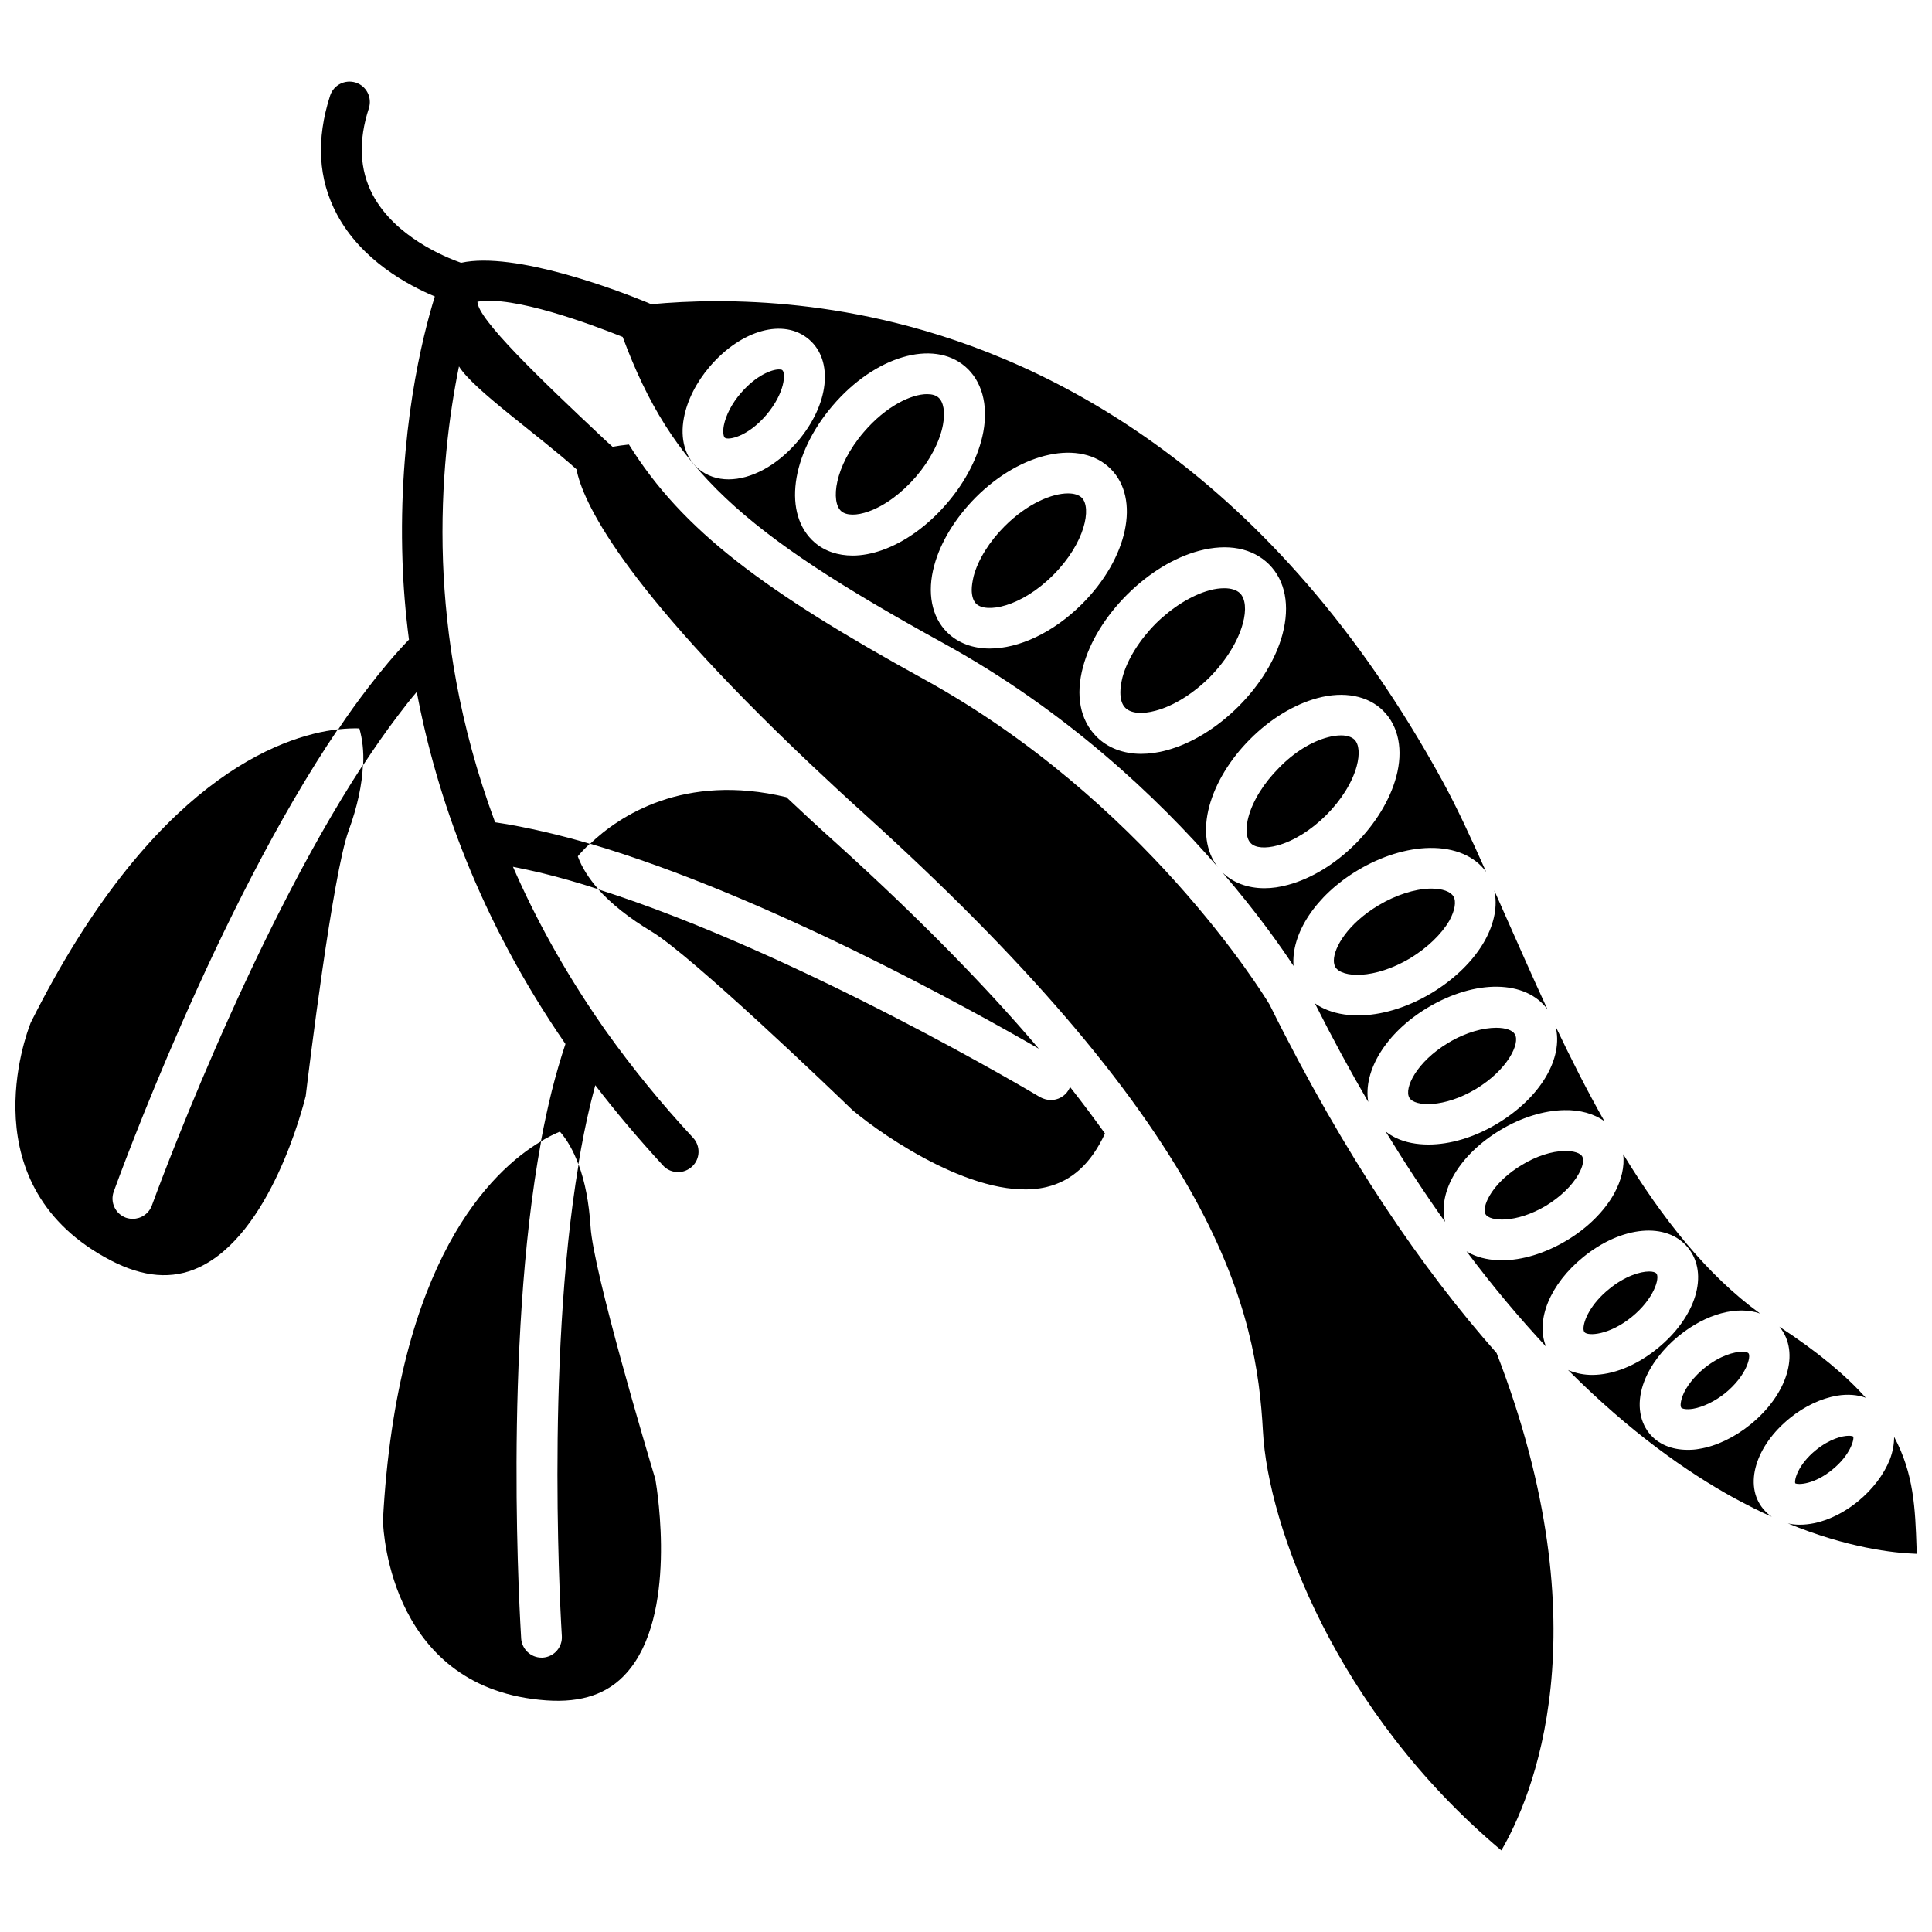 <?xml version="1.0" encoding="UTF-8"?>
<!-- Uploaded to: ICON Repo, www.svgrepo.com, Generator: ICON Repo Mixer Tools -->
<svg width="800px" height="800px" version="1.1" viewBox="144 144 512 512" xmlns="http://www.w3.org/2000/svg">
 <defs>
  <clipPath id="b">
   <path d="m617 524h34.902v32h-34.902z"/>
  </clipPath>
  <clipPath id="a">
   <path d="m148.09 337h92.906v145h-92.906z"/>
  </clipPath>
 </defs>
 <g clip-path="url(#b)">
  <path d="m636.39 541.87c3.879-3.176 6.852-7.106 8.414-11.035 0.805-2.066 1.16-4.133 1.16-6.047 5.238 9.773 5.594 18.992 5.945 29.422 0 0.504 0.051 1.059 0.051 1.562-6.348-0.203-18.438-1.613-34.16-8.062 1.008 0.25 2.117 0.352 3.176 0.352 4.781 0.004 10.324-2.059 15.414-6.191z"/>
 </g>
 <path d="m565.95 508.37c5.391 0 11.586-2.367 17.281-7.004 10.227-8.312 13.754-19.75 8.113-26.703-5.594-6.902-17.531-5.844-27.762 2.469-8.867 7.203-12.695 16.777-9.875 23.73-6.852-7.356-13.906-15.668-21.059-25.242 0.402 0.25 0.855 0.504 1.258 0.707 2.367 1.109 5.09 1.664 8.113 1.664 5.289 0 11.336-1.762 17.23-5.289 5.441-3.273 9.875-7.656 12.496-12.344 1.965-3.578 2.82-7.203 2.418-10.48 10.328 16.93 22.168 31.992 36.273 42.219-5.996-2.117-14.258 0-21.562 5.945-4.231 3.426-7.457 7.707-9.117 11.992-2.016 5.238-1.512 10.277 1.309 13.805 2.316 2.871 5.945 4.383 10.176 4.383 1.008 0 2.016-0.051 3.023-0.25 4.535-0.707 9.371-3.023 13.602-6.449 9.875-8.012 13.199-19.094 7.809-25.797-0.051-0.051-0.102-0.102-0.152-0.152 10.379 6.801 17.734 13 22.922 18.844-2.215-0.805-4.785-1.008-7.559-0.555-4.18 0.707-8.664 2.769-12.543 5.945-9.168 7.406-12.242 17.785-7.106 24.031 0.707 0.855 1.461 1.562 2.316 2.117-3.223-1.41-6.551-3.125-10.027-4.988-12.445-6.852-27.559-17.434-43.984-33.906 0.102 0.051 0.25 0.102 0.352 0.152 1.922 0.754 3.887 1.156 6.055 1.156z"/>
 <path d="m541.67 443.43c-10.934 6.551-16.676 16.426-14.711 24.383-5.238-7.356-10.48-15.316-15.77-23.98 0.855 0.707 1.812 1.258 2.82 1.762 2.469 1.16 5.391 1.715 8.566 1.715 5.594 0 11.992-1.812 18.137-5.492 11.586-6.953 17.684-17.434 15.516-25.844 4.031 8.465 8.312 16.977 12.949 25.141-2.769-1.965-6.449-3.023-10.68-2.922-5.391 0.102-11.387 1.965-16.828 5.238z"/>
 <path d="m522.27 411.08c-10.984 6.602-17.078 16.727-15.668 24.938-4.734-8.113-9.473-16.828-14.156-26.148 0.754 0.555 1.562 1.008 2.418 1.41 2.621 1.211 5.691 1.812 9.02 1.812 5.996 0 12.848-1.965 19.445-5.894 6.195-3.727 11.285-8.715 14.207-14.008 2.519-4.586 3.375-9.168 2.469-13.199 0.855 1.965 1.762 3.981 2.672 6.047 3.629 8.16 7.406 16.777 11.438 25.492-5.695-7.856-19.098-8.105-31.844-0.449z"/>
 <path d="m410.23 283.47c6.144-6.144 12.645-8.715 16.777-8.715 1.664 0 2.922 0.402 3.68 1.16 2.621 2.621 0.957 11.891-7.559 20.453-8.566 8.566-17.836 10.227-20.453 7.609-0.754-0.754-1.16-2.066-1.16-3.68 0-1.059 0.203-2.266 0.504-3.578 1.156-4.383 4.18-9.223 8.211-13.25z"/>
 <path d="m450.28 309.26c4.383-4.332 9.574-7.559 14.258-8.816 1.41-0.402 2.769-0.555 3.93-0.555 1.812 0 3.223 0.453 4.133 1.309 1.461 1.461 1.762 4.434 0.754 8.062-1.258 4.684-4.484 9.875-8.816 14.258-4.383 4.332-9.523 7.559-14.258 8.816-3.68 1.008-6.602 0.707-8.062-0.754-0.906-0.906-1.309-2.316-1.309-4.133 0-1.16 0.203-2.469 0.555-3.93 1.262-4.734 4.484-9.875 8.816-14.258z"/>
 <path d="m495.88 339.39c1.258-0.352 2.469-0.504 3.527-0.504 1.562 0 2.769 0.402 3.527 1.109 1.258 1.258 1.461 3.879 0.605 7.055-1.16 4.281-4.082 8.969-8.062 12.949-3.981 3.981-8.664 6.902-12.949 8.062-3.176 0.855-5.844 0.656-7.055-0.605-0.754-0.754-1.109-1.965-1.109-3.527 0-1.059 0.152-2.215 0.504-3.477 1.16-4.281 4.082-8.969 8.062-12.949 3.93-4.082 8.664-7.004 12.949-8.113z"/>
 <path d="m517.74 397.93c-9.574 5.691-18.137 5.188-19.852 2.367-0.25-0.453-0.402-1.059-0.402-1.715 0-3.578 3.828-9.875 11.84-14.66 4.535-2.719 9.523-4.332 13.703-4.434h0.301c2.871 0 5.039 0.754 5.844 2.066 0.805 1.309 0.402 3.727-1.059 6.398-2.062 3.578-5.84 7.203-10.375 9.977z"/>
 <path d="m527.82 420.35c4.785-2.871 9.371-3.981 12.695-3.981 2.519 0 4.332 0.656 4.938 1.715 1.461 2.418-1.914 9.422-10.328 14.508-8.414 5.039-16.223 4.734-17.633 2.316-1.461-2.516 1.914-9.52 10.328-14.559z"/>
 <path d="m558.65 449.02h0.25c2.168 0 3.879 0.555 4.383 1.41 0.555 0.906 0.203 2.769-0.957 4.734-1.664 3.023-4.836 6.047-8.613 8.363-7.961 4.734-14.914 4.18-16.02 2.266-0.152-0.25-0.25-0.656-0.25-1.059 0-2.621 3.023-7.91 9.824-11.992 3.773-2.312 7.906-3.672 11.383-3.723z"/>
 <path d="m581.02 480.96c1.008 0 1.664 0.203 1.965 0.555 0.906 1.16-0.605 6.648-6.551 11.488-5.945 4.836-11.637 5.141-12.543 4.031-0.152-0.203-0.25-0.555-0.25-0.957 0-2.117 1.914-6.551 6.801-10.48 4.18-3.43 8.262-4.637 10.578-4.637z"/>
 <path d="m592.66 517.34c-1.914 0.301-2.922-0.051-3.125-0.301-0.051-0.102-0.152-0.352-0.152-0.754 0-0.504 0.152-1.309 0.504-2.316 0.957-2.519 3.125-5.238 5.844-7.457 4.082-3.273 7.859-4.281 9.977-4.281 0.855 0 1.461 0.152 1.664 0.402 0.707 0.805-0.453 5.894-6.195 10.578-2.723 2.164-5.848 3.676-8.516 4.129z"/>
 <path d="m619.76 537.09c-0.301-0.906 0.754-4.988 5.492-8.816 3.68-2.973 7.004-3.777 8.715-3.777 0.555 0 0.957 0.102 1.16 0.203 0.301 0.707-0.707 4.887-5.594 8.816-4.738 3.875-8.969 4.027-9.773 3.574z"/>
 <path d="m389.67 248.45c1.309 0 2.367 0.301 3.023 0.906 1.359 1.16 1.812 3.879 1.211 7.152-0.805 4.434-3.426 9.473-7.152 13.805-3.727 4.332-8.262 7.707-12.543 9.219-3.176 1.16-5.894 1.109-7.254-0.051-2.82-2.418-1.914-11.789 5.945-20.957 5.988-7 12.688-10.074 16.77-10.074z"/>
 <path d="m340.35 248.15c4.082-4.734 8.211-6.246 10.078-6.246 0.453 0 0.754 0.051 0.906 0.203 0.906 0.754 0.754 5.945-4.231 11.84-4.988 5.844-10.125 6.801-11.035 6.047-0.25-0.203-0.605-1.258-0.25-3.223 0.551-2.773 2.164-5.898 4.531-8.621z"/>
 <path d="m240.24 346.75c3.023-4.586 6.098-9.02 9.168-13.047 1.664-2.215 3.324-4.332 5.039-6.348 5.238 27.809 16.625 60.254 39.398 93.305-1.309 3.93-2.519 8.113-3.629 12.496-1.059 4.281-2.016 8.766-2.871 13.301 2.016-1.211 3.727-2.016 5.039-2.57 1.965 2.266 3.629 5.188 4.887 8.664 0.906-5.492 1.965-10.832 3.176-15.871 0.453-1.762 0.855-3.426 1.309-5.09 5.441 7.106 11.438 14.207 17.984 21.312 1.059 1.16 2.519 1.715 3.981 1.715 1.309 0 2.621-0.504 3.68-1.461 2.168-2.016 2.316-5.441 0.25-7.656-8.566-9.219-16.07-18.488-22.672-27.711-0.605-0.855-1.211-1.664-1.762-2.519-9.773-14.105-17.383-28.062-23.277-41.562 2.367 0.453 4.785 1.008 7.254 1.562 4.988 1.211 10.125 2.672 15.367 4.383-2.519-2.871-4.383-5.793-5.441-8.715 0.754-0.906 1.812-2.066 3.176-3.324-4.031-1.211-7.961-2.215-11.84-3.125-4.586-1.059-9.02-1.965-13.25-2.57-9.672-26.047-13.098-49.879-13.805-69.074-0.754-21.211 1.664-39.145 4.231-51.742 3.828 6.195 21.109 18.238 31.137 27.258 1.562 8.16 11.234 30.078 61.969 78.09 4.434 4.18 9.168 8.613 14.258 13.199 42.371 38.289 71.039 71.691 87.664 102.02 14.41 26.301 17.18 45.949 18.035 61.668 1.309 24.887 19.246 74.16 63.176 111.04 7.961-13.652 27.305-57.938-1.258-131.8-19.445-21.965-40.102-51.844-60.156-92.348-1.914-3.176-33.402-54.211-91.645-86.254-42.27-23.277-63.984-39.398-78.141-62.172-1.512 0.152-2.973 0.352-4.332 0.605-0.805-0.707-1.562-1.41-2.316-2.117-17.434-16.375-33.402-31.738-33.504-36.324 9.422-1.762 30.18 5.996 38.492 9.32 13.047 35.164 31.387 51.641 85.094 81.215 32.395 17.836 56.629 40.859 72.598 59.246-3.125-4.031-3.93-9.824-2.215-16.121 1.664-6.144 5.492-12.445 10.832-17.785 5.34-5.34 11.637-9.168 17.785-10.832 7.055-1.914 13.453-0.656 17.48 3.375 4.082 4.082 5.34 10.43 3.426 17.48-1.664 6.144-5.492 12.445-10.832 17.785-5.34 5.34-11.637 9.168-17.785 10.832-2.168 0.605-4.281 0.906-6.297 0.906-4.484 0-8.414-1.461-11.234-4.281 9.168 10.68 15.516 19.648 18.941 24.887-0.707-8.465 5.793-18.641 16.977-25.34 6.195-3.727 13-5.844 19.094-5.945 6.602-0.102 11.941 2.168 14.965 6.348-4.031-9.02-7.859-17.332-11.539-24.031-44.887-82.016-103.73-111.34-145.2-121.52-17.734-4.383-33.957-5.691-47.055-5.691-6.699 0-12.543 0.352-17.48 0.805-0.301-0.152-0.605-0.25-0.906-0.402-7.656-3.176-35.215-13.703-49.473-10.578-4.133-1.461-17.48-6.852-23.426-18.035-3.477-6.602-3.828-14.309-1.008-22.922 0.906-2.871-0.656-5.894-3.477-6.801-2.871-0.906-5.894 0.656-6.801 3.477-3.727 11.586-3.176 22.117 1.812 31.438 6.5 12.191 18.844 18.793 25.945 21.766-3.273 10.531-9.723 36.125-8.566 70.129 0.203 6.449 0.754 13.453 1.715 20.859h-0.051c-3.629 3.777-7.254 8.062-10.781 12.695-2.672 3.477-5.34 7.152-7.91 11.035 2.316-0.25 4.18-0.301 5.594-0.25 0.801 2.812 1.203 6.086 1.004 9.715zm190.79-26.098c1.762-6.551 5.894-13.301 11.637-19.043 5.742-5.742 12.496-9.875 19.094-11.637 7.609-2.016 14.156-0.754 18.539 3.578 4.332 4.332 5.594 10.934 3.578 18.539-1.762 6.551-5.894 13.352-11.637 19.094-5.742 5.742-12.496 9.875-19.043 11.637-2.367 0.656-4.684 0.957-6.801 0.957-2.367 0-4.535-0.402-6.551-1.16-1.965-0.754-3.727-1.863-5.238-3.375-4.383-4.383-5.641-10.98-3.578-18.59zm-39.445-26.801c1.664-6.195 5.594-12.594 10.984-18.035 12.141-12.141 27.859-15.469 35.77-7.559s4.586 23.629-7.559 35.77c-7.707 7.707-16.828 11.84-24.484 11.84-4.434 0-8.363-1.41-11.285-4.281-4.133-4.082-5.391-10.582-3.426-17.734zm-26.906-42.371c11.133-13.047 26.551-17.633 35.066-10.379 4.434 3.777 6.195 10.125 4.836 17.383-1.207 6.348-4.582 13.047-9.621 18.891-4.988 5.844-11.035 10.227-17.129 12.395-2.719 0.957-5.391 1.461-7.859 1.461-3.879 0-7.406-1.16-10.078-3.477-8.465-7.305-6.398-23.227 4.785-36.273zm-39.445 3.273c0.855-4.586 3.273-9.422 6.852-13.602 8.363-9.773 19.648-12.898 26.301-7.203 6.602 5.644 5.34 17.281-3.023 27.055-5.543 6.5-12.395 10.027-18.289 10.027-2.973 0-5.742-0.906-8.012-2.82-3.477-2.977-4.887-7.863-3.828-13.457z"/>
 <g clip-path="url(#a)">
  <path d="m152.12 415.06c32.145-64.234 66.148-75.973 81.414-77.789-32.242 47.609-58.09 118.95-59.398 122.53-1.008 2.82 0.453 5.894 3.223 6.902 0.605 0.203 1.211 0.301 1.812 0.301 2.215 0 4.281-1.359 5.09-3.578 0.301-0.805 25.34-69.93 55.922-116.73-0.203 5.141-1.461 11.082-3.828 17.531-4.18 11.586-10.48 62.977-11.336 70.23-0.805 3.223-9.371 36.676-28.363 45.445-7.004 3.223-14.609 2.621-23.277-1.863-37.531-19.543-22.57-59.648-21.258-62.973z"/>
 </g>
 <path d="m282.11 578.2c0.203 2.871 2.57 5.09 5.391 5.09h0.352c2.973-0.203 5.238-2.769 5.039-5.742-0.051-0.855-4.535-71.539 4.434-124.95 1.715 4.586 2.769 10.125 3.176 16.473 0.754 11.992 15.113 60.105 17.18 66.957 0.555 3.223 5.844 36.223-7.609 51.289-4.938 5.594-11.891 7.961-21.262 7.305-40.961-2.871-43.227-44.133-43.328-47.66 3.68-69.074 28.969-92.852 41.918-100.51-10.125 54.867-5.488 128.12-5.289 131.75z"/>
 <path d="m352.39 355.26c4.231 3.981 8.664 8.113 13.402 12.344 22.418 20.305 39.902 38.289 53.504 54.312-17.984-10.379-72.297-40.605-118.9-54.312 7.66-7.309 24.789-18.844 51.992-12.344z"/>
 <path d="m422.52 435.52c1.812 0 3.629-0.957 4.637-2.621 0.152-0.25 0.301-0.555 0.402-0.855 3.375 4.281 6.449 8.414 9.27 12.344-3.68 7.961-8.766 12.594-15.566 14.207-17.531 4.082-42.824-13.25-51.34-20.402-4.887-4.734-42.621-40.961-53.305-47.359-5.894-3.527-10.629-7.305-14.055-11.133 53.254 16.93 116.33 54.613 117.09 55.066 0.957 0.504 1.914 0.754 2.871 0.754z"/>
</svg>